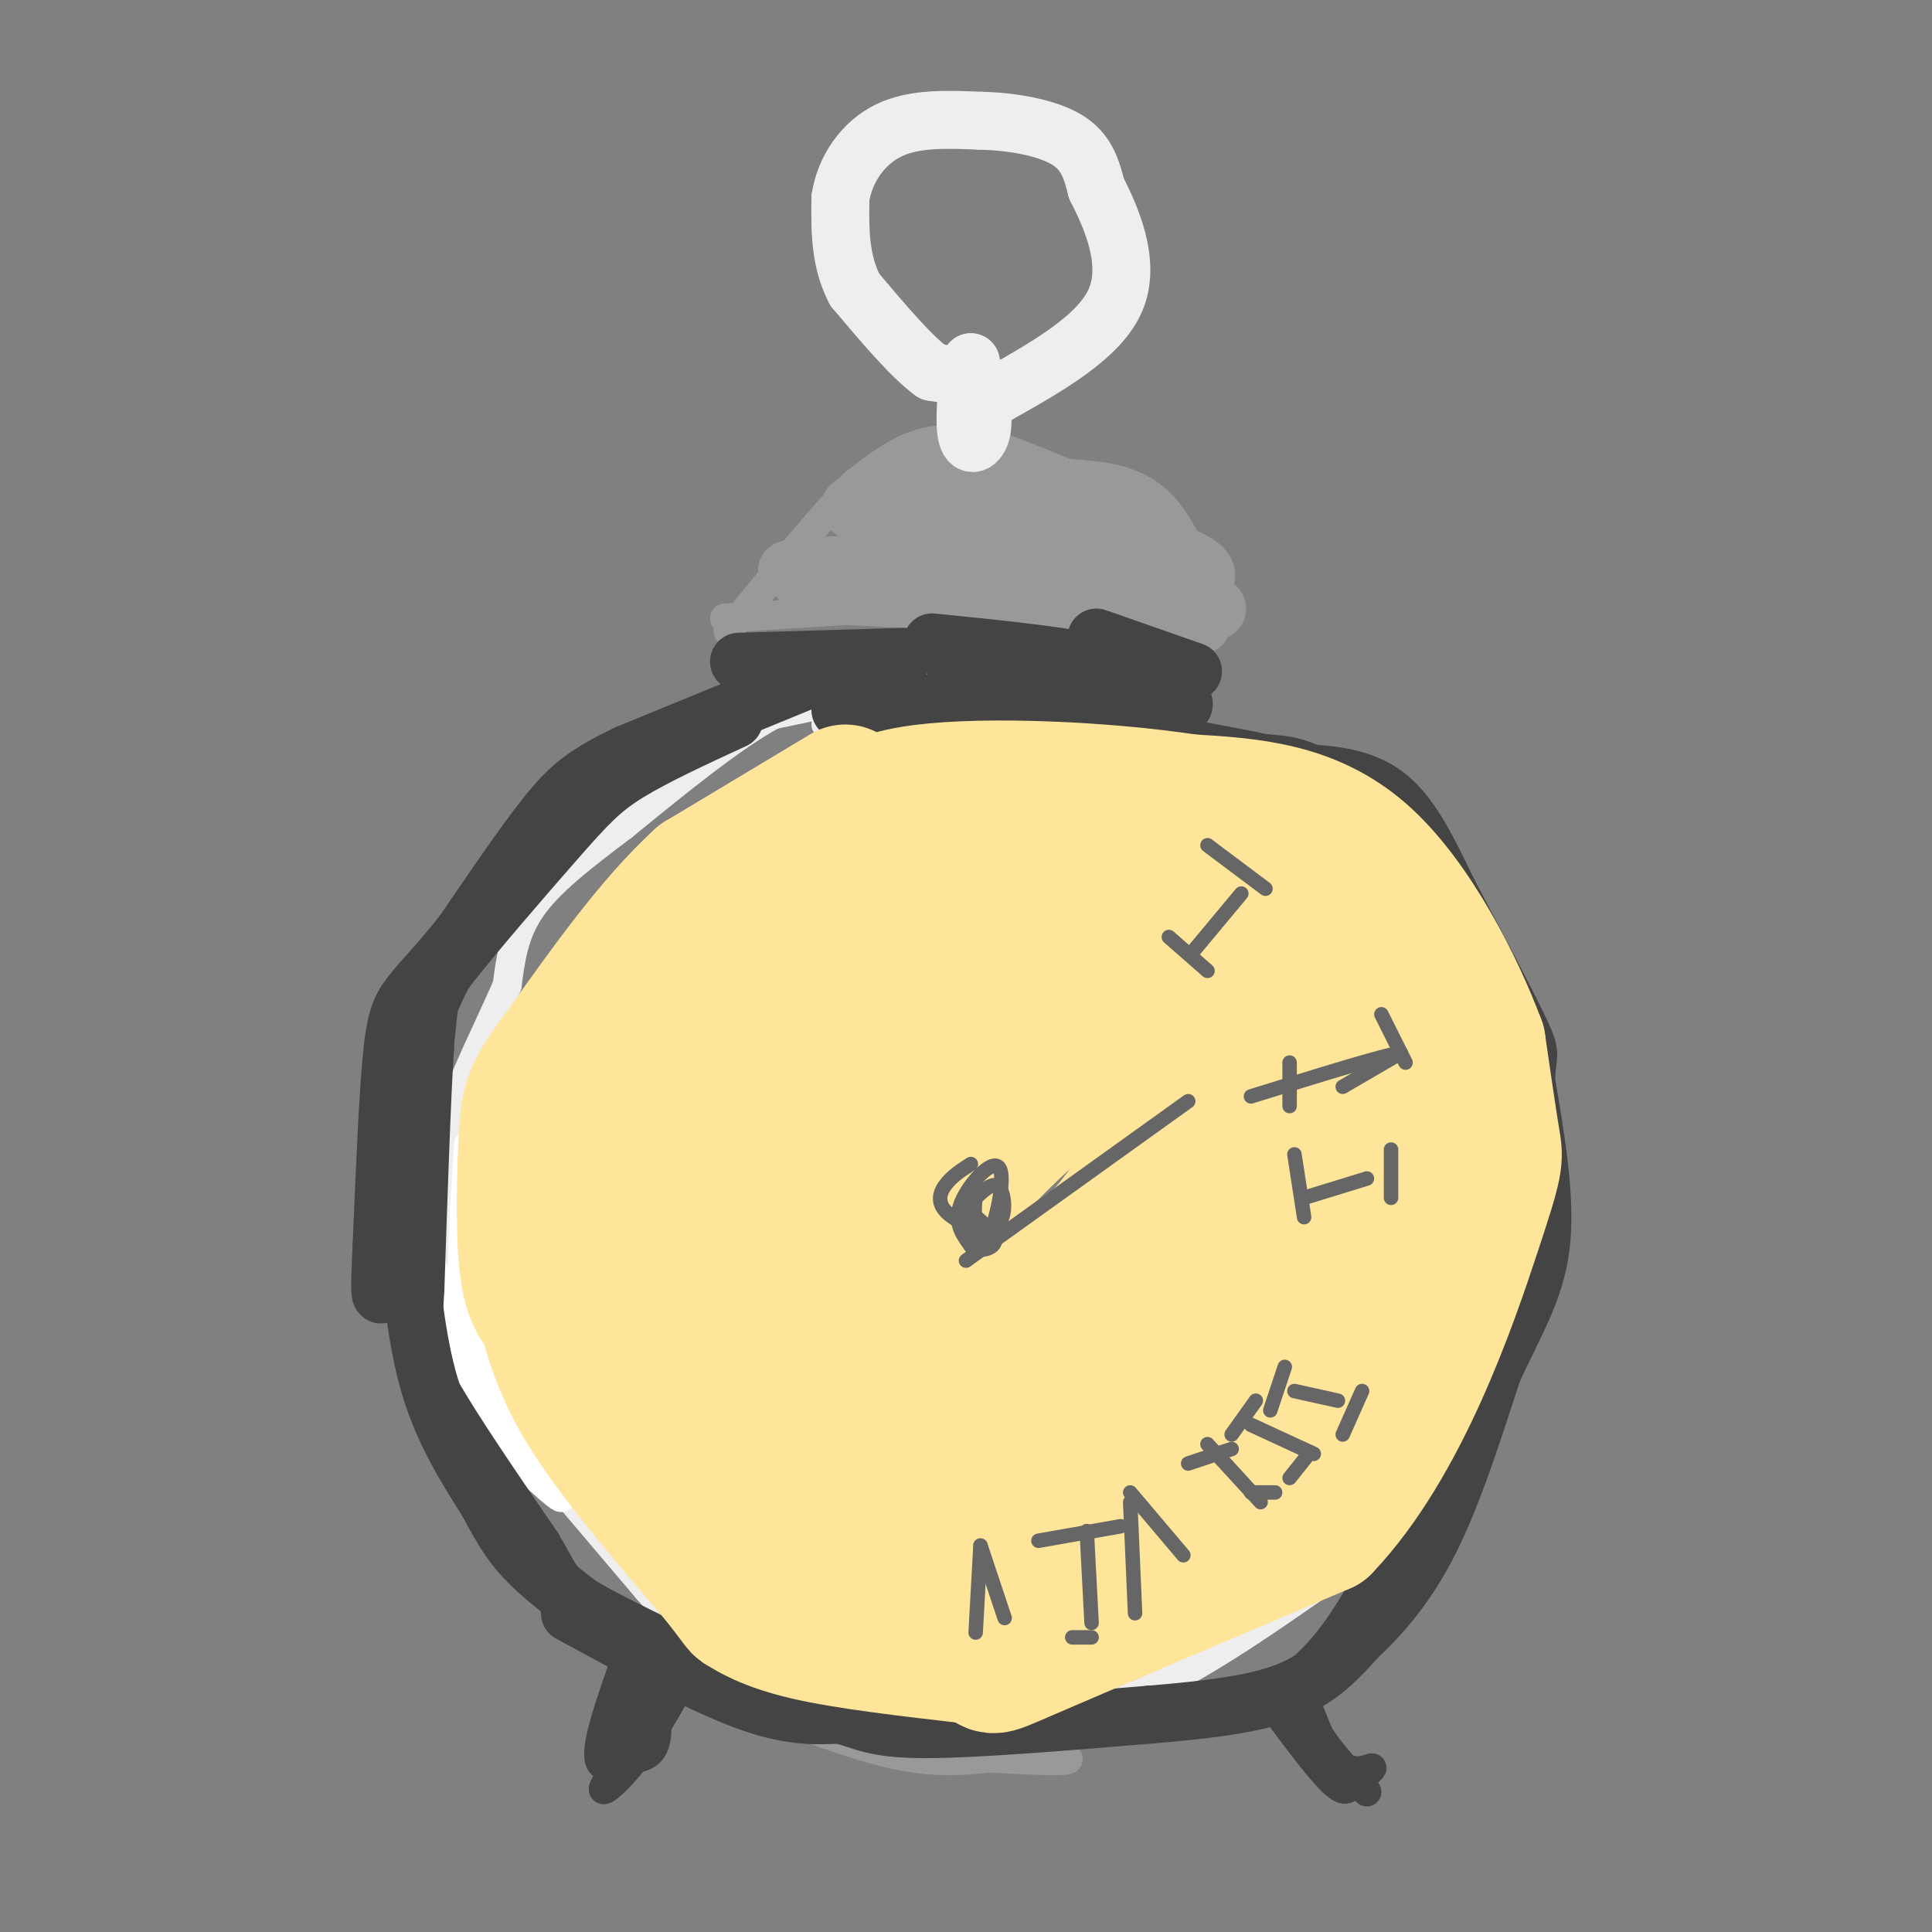 <svg viewBox='0 0 400 400' version='1.1' xmlns='http://www.w3.org/2000/svg' xmlns:xlink='http://www.w3.org/1999/xlink'><rect x="0" y="0" width="400" height="400" fill="#808080" stroke="none"/><g fill='none' stroke='#eeeeee' stroke-width='6' stroke-linecap='round' stroke-linejoin='round'><path d='M179,144c0.000,0.000 -19.000,4.000 -19,4'/><path d='M160,148c-8.333,4.500 -19.667,13.750 -31,23'/><path d='M129,171c-8.822,6.644 -15.378,11.756 -19,17c-3.622,5.244 -4.311,10.622 -5,16'/><path d='M105,204c-3.400,7.911 -9.400,19.689 -12,28c-2.600,8.311 -1.800,13.156 -1,18'/><path d='M92,250c-0.733,6.667 -2.067,14.333 0,21c2.067,6.667 7.533,12.333 13,18'/><path d='M94,267c0.000,0.000 16.000,28.000 16,28'/><path d='M106,296c0.000,0.000 28.000,33.000 28,33'/><path d='M134,329c5.822,6.689 6.378,6.911 13,9c6.622,2.089 19.311,6.044 32,10'/><path d='M179,348c9.689,2.756 17.911,4.644 27,5c9.089,0.356 19.044,-0.822 29,-2'/><path d='M235,351c11.667,-4.500 26.333,-14.750 41,-25'/><path d='M276,326c10.333,-9.500 15.667,-20.750 21,-32'/><path d='M297,294c5.667,-9.667 9.333,-17.833 13,-26'/><path d='M310,268c1.667,-12.667 -0.667,-31.333 -3,-50'/><path d='M307,218c-4.000,-13.833 -12.500,-23.417 -21,-33'/><path d='M286,185c-3.356,-6.511 -1.244,-6.289 -5,-8c-3.756,-1.711 -13.378,-5.356 -23,-9'/><path d='M258,168c-8.500,-2.833 -18.250,-5.417 -28,-8'/><path d='M230,160c-8.500,-2.000 -15.750,-3.000 -23,-4'/><path d='M171,150c0.000,0.000 39.000,-2.000 39,-2'/><path d='M210,148c12.000,1.833 22.500,7.417 33,13'/></g>
<g fill='none' stroke='#999999' stroke-width='6' stroke-linecap='round' stroke-linejoin='round'><path d='M194,149c0.000,0.000 50.000,14.000 50,14'/><path d='M244,163c12.178,3.644 17.622,5.756 24,10c6.378,4.244 13.689,10.622 21,17'/><path d='M289,190c4.667,4.000 5.833,5.500 5,6c-0.833,0.500 -3.667,0.000 -9,-5c-5.333,-5.000 -13.167,-14.500 -21,-24'/><path d='M264,167c-7.222,-6.889 -14.778,-12.111 -26,-15c-11.222,-2.889 -26.111,-3.444 -41,-4'/><path d='M197,148c-3.711,0.622 7.511,4.178 17,6c9.489,1.822 17.244,1.911 25,2'/><path d='M239,156c11.000,4.167 26.000,13.583 41,23'/></g>
<g fill='none' stroke='#ffffff' stroke-width='6' stroke-linecap='round' stroke-linejoin='round'><path d='M97,237c-0.917,14.333 -1.833,28.667 -1,38c0.833,9.333 3.417,13.667 6,18'/><path d='M102,293c-0.036,2.750 -3.125,0.625 0,4c3.125,3.375 12.464,12.250 14,13c1.536,0.750 -4.732,-6.625 -11,-14'/><path d='M105,296c-5.048,-6.524 -12.167,-15.833 -16,-24c-3.833,-8.167 -4.381,-15.190 -4,-17c0.381,-1.810 1.690,1.595 3,5'/><path d='M88,260c4.500,8.000 14.250,25.500 24,43'/></g>
<g fill='none' stroke='#444444' stroke-width='6' stroke-linecap='round' stroke-linejoin='round'><path d='M182,139c0.000,0.000 -29.000,7.000 -29,7'/><path d='M153,146c-10.667,4.833 -22.833,13.417 -35,22'/><path d='M118,168c-10.911,11.378 -20.689,28.822 -25,38c-4.311,9.178 -3.156,10.089 -2,11'/><path d='M91,217c-0.667,10.167 -1.333,30.083 -2,50'/><path d='M89,267c-0.578,10.800 -1.022,12.800 3,20c4.022,7.200 12.511,19.600 21,32'/><path d='M113,319c4.022,6.800 3.578,7.800 9,11c5.422,3.200 16.711,8.600 28,14'/><path d='M150,344c14.667,4.167 37.333,7.583 60,11'/><path d='M210,355c16.978,1.756 29.422,0.644 38,-1c8.578,-1.644 13.289,-3.822 18,-6'/><path d='M266,348c5.556,-3.467 10.444,-9.133 16,-19c5.556,-9.867 11.778,-23.933 18,-38'/><path d='M300,291c5.956,-12.222 11.844,-23.778 15,-32c3.156,-8.222 3.578,-13.111 4,-18'/><path d='M319,241c-1.689,-11.467 -7.911,-31.133 -12,-42c-4.089,-10.867 -6.044,-12.933 -8,-15'/><path d='M299,184c-5.200,-7.178 -14.200,-17.622 -21,-23c-6.800,-5.378 -11.400,-5.689 -16,-6'/><path d='M262,155c-14.167,-3.000 -41.583,-7.500 -69,-12'/><path d='M193,143c-11.400,-2.578 -5.400,-3.022 -6,-2c-0.600,1.022 -7.800,3.511 -15,6'/><path d='M129,345c-2.750,7.917 -5.500,15.833 -5,19c0.500,3.167 4.250,1.583 8,0'/><path d='M132,364c2.274,-0.476 3.958,-1.667 4,-6c0.042,-4.333 -1.560,-11.810 -3,-12c-1.440,-0.190 -2.720,6.905 -4,14'/><path d='M129,360c-1.556,3.822 -3.444,6.378 -3,6c0.444,-0.378 3.222,-3.689 6,-7'/><path d='M132,359c2.000,-3.311 4.000,-8.089 4,-11c-0.000,-2.911 -2.000,-3.956 -4,-5'/><path d='M132,343c2.000,-1.622 9.000,-3.178 10,0c1.000,3.178 -4.000,11.089 -9,19'/><path d='M133,362c-3.844,5.622 -8.956,10.178 -8,8c0.956,-2.178 7.978,-11.089 15,-20'/><path d='M140,350c2.833,-3.667 2.417,-2.833 2,-2'/><path d='M264,354c4.667,6.250 9.333,12.500 12,15c2.667,2.500 3.333,1.250 4,0'/><path d='M280,369c1.866,-0.868 4.531,-3.037 4,-3c-0.531,0.037 -4.258,2.279 -8,-2c-3.742,-4.279 -7.498,-15.080 -8,-17c-0.502,-1.920 2.249,5.040 5,12'/><path d='M273,359c2.500,4.000 6.250,8.000 10,12'/></g>
<g fill='none' stroke='#999999' stroke-width='6' stroke-linecap='round' stroke-linejoin='round'><path d='M150,351c12.417,4.917 24.833,9.833 34,12c9.167,2.167 15.083,1.583 21,1'/><path d='M205,364c8.022,0.422 17.578,0.978 16,0c-1.578,-0.978 -14.289,-3.489 -27,-6'/><path d='M194,358c-13.000,-2.500 -32.000,-5.750 -51,-9'/><path d='M150,128c24.500,-1.583 49.000,-3.167 63,-3c14.000,0.167 17.500,2.083 21,4'/><path d='M234,129c6.822,1.644 13.378,3.756 16,3c2.622,-0.756 1.311,-4.378 0,-8'/><path d='M250,124c-1.378,-5.422 -4.822,-14.978 -10,-20c-5.178,-5.022 -12.089,-5.511 -19,-6'/><path d='M221,98c-5.821,-2.190 -10.875,-4.667 -16,-6c-5.125,-1.333 -10.321,-1.524 -15,0c-4.679,1.524 -8.839,4.762 -13,8'/><path d='M177,100c-6.167,6.000 -15.083,17.000 -24,28'/><path d='M153,128c-4.000,4.667 -2.000,2.333 0,0'/></g>
<g fill='none' stroke='#999999' stroke-width='12' stroke-linecap='round' stroke-linejoin='round'><path d='M167,123c0.000,0.000 83.000,4.000 83,4'/><path d='M250,127c8.511,-1.378 -11.711,-6.822 -31,-9c-19.289,-2.178 -37.644,-1.089 -56,0'/><path d='M163,118c0.133,-0.667 28.467,-2.333 47,-2c18.533,0.333 27.267,2.667 36,5'/><path d='M246,121c6.533,-0.689 4.867,-4.911 -8,-8c-12.867,-3.089 -36.933,-5.044 -61,-7'/><path d='M177,106c-5.489,-2.378 11.289,-4.822 25,-4c13.711,0.822 24.356,4.911 35,9'/><path d='M237,111c2.289,-0.689 -9.489,-6.911 -19,-10c-9.511,-3.089 -16.756,-3.044 -24,-3'/></g>
<g fill='none' stroke='#444444' stroke-width='12' stroke-linecap='round' stroke-linejoin='round'><path d='M153,137c0.000,0.000 34.000,-1.000 34,-1'/><path d='M227,132c0.000,0.000 20.000,7.000 20,7'/><path d='M198,139c0.000,0.000 26.000,5.000 26,5'/><path d='M224,144c9.378,1.578 19.822,3.022 21,2c1.178,-1.022 -6.911,-4.511 -15,-8'/><path d='M230,138c-8.667,-2.167 -22.833,-3.583 -37,-5'/><path d='M169,140c0.000,0.000 -39.000,16.000 -39,16'/><path d='M130,156c-9.089,4.311 -12.311,7.089 -17,13c-4.689,5.911 -10.844,14.956 -17,24'/><path d='M96,193c-4.905,6.274 -8.667,9.958 -11,13c-2.333,3.042 -3.238,5.440 -4,14c-0.762,8.560 -1.381,23.280 -2,38'/><path d='M79,258c-0.444,9.378 -0.556,13.822 1,6c1.556,-7.822 4.778,-27.911 8,-48'/><path d='M88,216c1.206,-9.662 0.220,-9.817 5,-16c4.780,-6.183 15.325,-18.396 22,-26c6.675,-7.604 9.478,-10.601 15,-14c5.522,-3.399 13.761,-7.199 22,-11'/><path d='M84,254c1.083,11.750 2.167,23.500 5,33c2.833,9.500 7.417,16.750 12,24'/><path d='M101,311c3.200,6.089 5.200,9.311 9,13c3.800,3.689 9.400,7.844 15,12'/><path d='M118,334c13.333,7.250 26.667,14.500 36,18c9.333,3.500 14.667,3.250 20,3'/><path d='M174,355c4.800,1.267 6.800,2.933 17,3c10.200,0.067 28.600,-1.467 47,-3'/><path d='M238,355c13.133,-1.089 22.467,-2.311 29,-5c6.533,-2.689 10.267,-6.844 14,-11'/><path d='M281,339c4.933,-4.600 10.267,-10.600 15,-20c4.733,-9.400 8.867,-22.200 13,-35'/><path d='M309,284c4.378,-9.711 8.822,-16.489 10,-26c1.178,-9.511 -0.911,-21.756 -3,-34'/><path d='M316,224c-0.022,-6.222 1.422,-4.778 -1,-10c-2.422,-5.222 -8.711,-17.111 -15,-29'/><path d='M300,185c-4.422,-9.000 -7.978,-17.000 -14,-21c-6.022,-4.000 -14.511,-4.000 -23,-4'/><path d='M263,160c-14.000,-2.667 -37.500,-7.333 -61,-12'/><path d='M202,148c-14.833,-2.167 -21.417,-1.583 -28,-1'/></g>
<g fill='none' stroke='#eeeeee' stroke-width='12' stroke-linecap='round' stroke-linejoin='round'><path d='M201,87c0.000,0.000 0.000,-12.000 0,-12'/><path d='M201,75c-0.405,1.155 -1.417,10.042 -1,14c0.417,3.958 2.262,2.988 3,1c0.738,-1.988 0.369,-4.994 0,-8'/><path d='M203,82c0.444,-1.822 1.556,-2.378 0,-3c-1.556,-0.622 -5.778,-1.311 -10,-2'/><path d='M193,77c-4.333,-3.167 -10.167,-10.083 -16,-17'/><path d='M177,60c-3.167,-6.000 -3.083,-12.500 -3,-19'/><path d='M174,41c0.911,-5.978 4.689,-11.422 10,-14c5.311,-2.578 12.156,-2.289 19,-2'/><path d='M203,25c6.689,0.133 13.911,1.467 18,4c4.089,2.533 5.044,6.267 6,10'/><path d='M227,39c2.933,5.778 7.267,15.222 4,23c-3.267,7.778 -14.133,13.889 -25,20'/><path d='M206,82c-4.667,3.500 -3.833,2.250 -3,1'/></g>
<g fill='none' stroke='#ffe599' stroke-width='28' stroke-linecap='round' stroke-linejoin='round'><path d='M175,164c0.000,0.000 -30.000,18.000 -30,18'/><path d='M145,182c-9.833,9.000 -19.417,22.500 -29,36'/><path d='M116,218c-6.024,8.000 -6.583,10.000 -7,17c-0.417,7.000 -0.690,19.000 0,26c0.690,7.000 2.345,9.000 4,11'/><path d='M113,272c1.422,4.867 2.978,11.533 9,21c6.022,9.467 16.511,21.733 27,34'/><path d='M149,327c4.952,6.381 3.833,5.333 5,6c1.167,0.667 4.619,3.048 13,5c8.381,1.952 21.690,3.476 35,5'/><path d='M202,343c5.178,1.711 0.622,3.489 11,-1c10.378,-4.489 35.689,-15.244 61,-26'/><path d='M274,316c16.179,-16.929 26.125,-46.250 31,-61c4.875,-14.750 4.679,-14.929 4,-19c-0.679,-4.071 -1.839,-12.036 -3,-20'/><path d='M306,216c-4.200,-11.289 -13.200,-29.511 -24,-39c-10.800,-9.489 -23.400,-10.244 -36,-11'/><path d='M246,166c-17.048,-2.631 -41.667,-3.708 -55,-2c-13.333,1.708 -15.381,6.202 -20,12c-4.619,5.798 -11.810,12.899 -19,20'/><path d='M152,196c-7.137,9.500 -15.478,23.250 -19,36c-3.522,12.750 -2.225,24.498 -2,30c0.225,5.502 -0.622,4.756 3,12c3.622,7.244 11.713,22.478 19,33c7.287,10.522 13.770,16.333 18,20c4.230,3.667 6.209,5.191 11,6c4.791,0.809 12.396,0.905 20,1'/><path d='M202,334c8.705,-0.815 20.467,-3.352 32,-11c11.533,-7.648 22.836,-20.405 32,-32c9.164,-11.595 16.190,-22.027 20,-35c3.810,-12.973 4.405,-28.486 5,-44'/><path d='M291,212c3.740,-8.450 10.590,-7.574 -3,-12c-13.590,-4.426 -47.620,-14.153 -63,-18c-15.380,-3.847 -12.108,-1.813 -15,1c-2.892,2.813 -11.946,6.407 -21,10'/><path d='M189,193c-6.150,3.304 -11.025,6.566 -17,12c-5.975,5.434 -13.050,13.042 -17,21c-3.950,7.958 -4.777,16.268 -5,27c-0.223,10.732 0.157,23.887 2,32c1.843,8.113 5.150,11.184 10,16c4.850,4.816 11.243,11.376 22,14c10.757,2.624 25.879,1.312 41,0'/><path d='M225,315c9.191,-1.262 11.668,-4.417 15,-8c3.332,-3.583 7.520,-7.595 10,-14c2.480,-6.405 3.252,-15.203 3,-21c-0.252,-5.797 -1.529,-8.592 -5,-17c-3.471,-8.408 -9.137,-22.429 -12,-29c-2.863,-6.571 -2.925,-5.692 -9,-8c-6.075,-2.308 -18.164,-7.802 -25,-8c-6.836,-0.198 -8.418,4.901 -10,10'/><path d='M192,220c-3.044,4.245 -5.656,9.859 -7,16c-1.344,6.141 -1.422,12.811 0,20c1.422,7.189 4.344,14.898 9,22c4.656,7.102 11.045,13.598 16,16c4.955,2.402 8.474,0.710 11,0c2.526,-0.710 4.059,-0.438 12,-7c7.941,-6.562 22.292,-19.959 29,-26c6.708,-6.041 5.774,-4.726 6,-10c0.226,-5.274 1.613,-17.137 3,-29'/><path d='M271,222c-1.059,-8.185 -5.206,-14.146 -9,-17c-3.794,-2.854 -7.233,-2.600 -10,-2c-2.767,0.600 -4.860,1.546 -14,8c-9.140,6.454 -25.326,18.415 -39,34c-13.674,15.585 -24.837,34.792 -36,54'/><path d='M163,299c-6.855,10.296 -5.991,9.036 -6,4c-0.009,-5.036 -0.889,-13.850 1,-27c1.889,-13.150 6.548,-30.638 9,-40c2.452,-9.362 2.699,-10.597 7,-15c4.301,-4.403 12.658,-11.972 23,-15c10.342,-3.028 22.671,-1.514 35,0'/><path d='M232,206c7.746,0.658 9.609,2.302 11,4c1.391,1.698 2.308,3.448 3,6c0.692,2.552 1.158,5.905 -1,12c-2.158,6.095 -6.939,14.933 -12,22c-5.061,7.067 -10.401,12.364 -22,19c-11.599,6.636 -29.457,14.610 -36,18c-6.543,3.390 -1.772,2.195 3,1'/><path d='M178,288c1.960,1.083 5.360,3.290 11,5c5.640,1.710 13.518,2.922 24,0c10.482,-2.922 23.566,-9.978 29,-14c5.434,-4.022 3.217,-5.011 1,-6'/></g>
<g fill='none' stroke='#666666' stroke-width='3' stroke-linecap='round' stroke-linejoin='round'><path d='M250,175c0.000,0.000 12.000,9.000 12,9'/><path d='M257,185c0.000,0.000 -10.000,12.000 -10,12'/><path d='M242,194c0.000,0.000 8.000,7.000 8,7'/><path d='M286,210c0.000,0.000 5.000,10.000 5,10'/><path d='M267,220c0.000,0.000 0.000,9.000 0,9'/><path d='M278,225c0.000,0.000 12.000,-7.000 12,-7'/><path d='M290,218c-3.167,0.333 -17.083,4.667 -31,9'/><path d='M268,239c0.000,0.000 2.000,13.000 2,13'/><path d='M270,248c0.000,0.000 13.000,-4.000 13,-4'/><path d='M288,238c0.000,0.000 0.000,10.000 0,10'/><path d='M266,283c0.000,0.000 -3.000,9.000 -3,9'/><path d='M268,288c0.000,0.000 9.000,2.000 9,2'/><path d='M282,288c0.000,0.000 -4.000,9.000 -4,9'/><path d='M259,295c0.000,0.000 13.000,6.000 13,6'/><path d='M260,290c0.000,0.000 -5.000,7.000 -5,7'/><path d='M271,301c0.000,0.000 -4.000,5.000 -4,5'/><path d='M250,299c0.000,0.000 11.000,12.000 11,12'/><path d='M246,303c0.000,0.000 9.000,-3.000 9,-3'/><path d='M259,309c0.000,0.000 5.000,0.000 5,0'/><path d='M234,311c0.000,0.000 1.000,23.000 1,23'/><path d='M234,309c0.000,0.000 11.000,13.000 11,13'/><path d='M215,319c0.000,0.000 17.000,-3.000 17,-3'/><path d='M225,317c0.000,0.000 1.000,19.000 1,19'/><path d='M222,339c0.000,0.000 4.000,0.000 4,0'/><path d='M203,320c0.000,0.000 5.000,15.000 5,15'/><path d='M203,320c0.000,0.000 -1.000,18.000 -1,18'/><path d='M201,241c-1.826,1.169 -3.652,2.338 -5,4c-1.348,1.662 -2.217,3.817 0,6c2.217,2.183 7.520,4.396 10,3c2.480,-1.396 2.137,-6.399 1,-8c-1.137,-1.601 -3.069,0.199 -5,2'/><path d='M202,248c-0.636,3.340 0.273,10.689 2,9c1.727,-1.689 4.273,-12.416 3,-15c-1.273,-2.584 -6.364,2.976 -8,7c-1.636,4.024 0.182,6.512 2,9'/><path d='M201,258c1.644,1.444 4.756,0.556 5,-1c0.244,-1.556 -2.378,-3.778 -5,-6'/><path d='M200,261c0.000,0.000 46.000,-33.000 46,-33'/></g>
</svg>